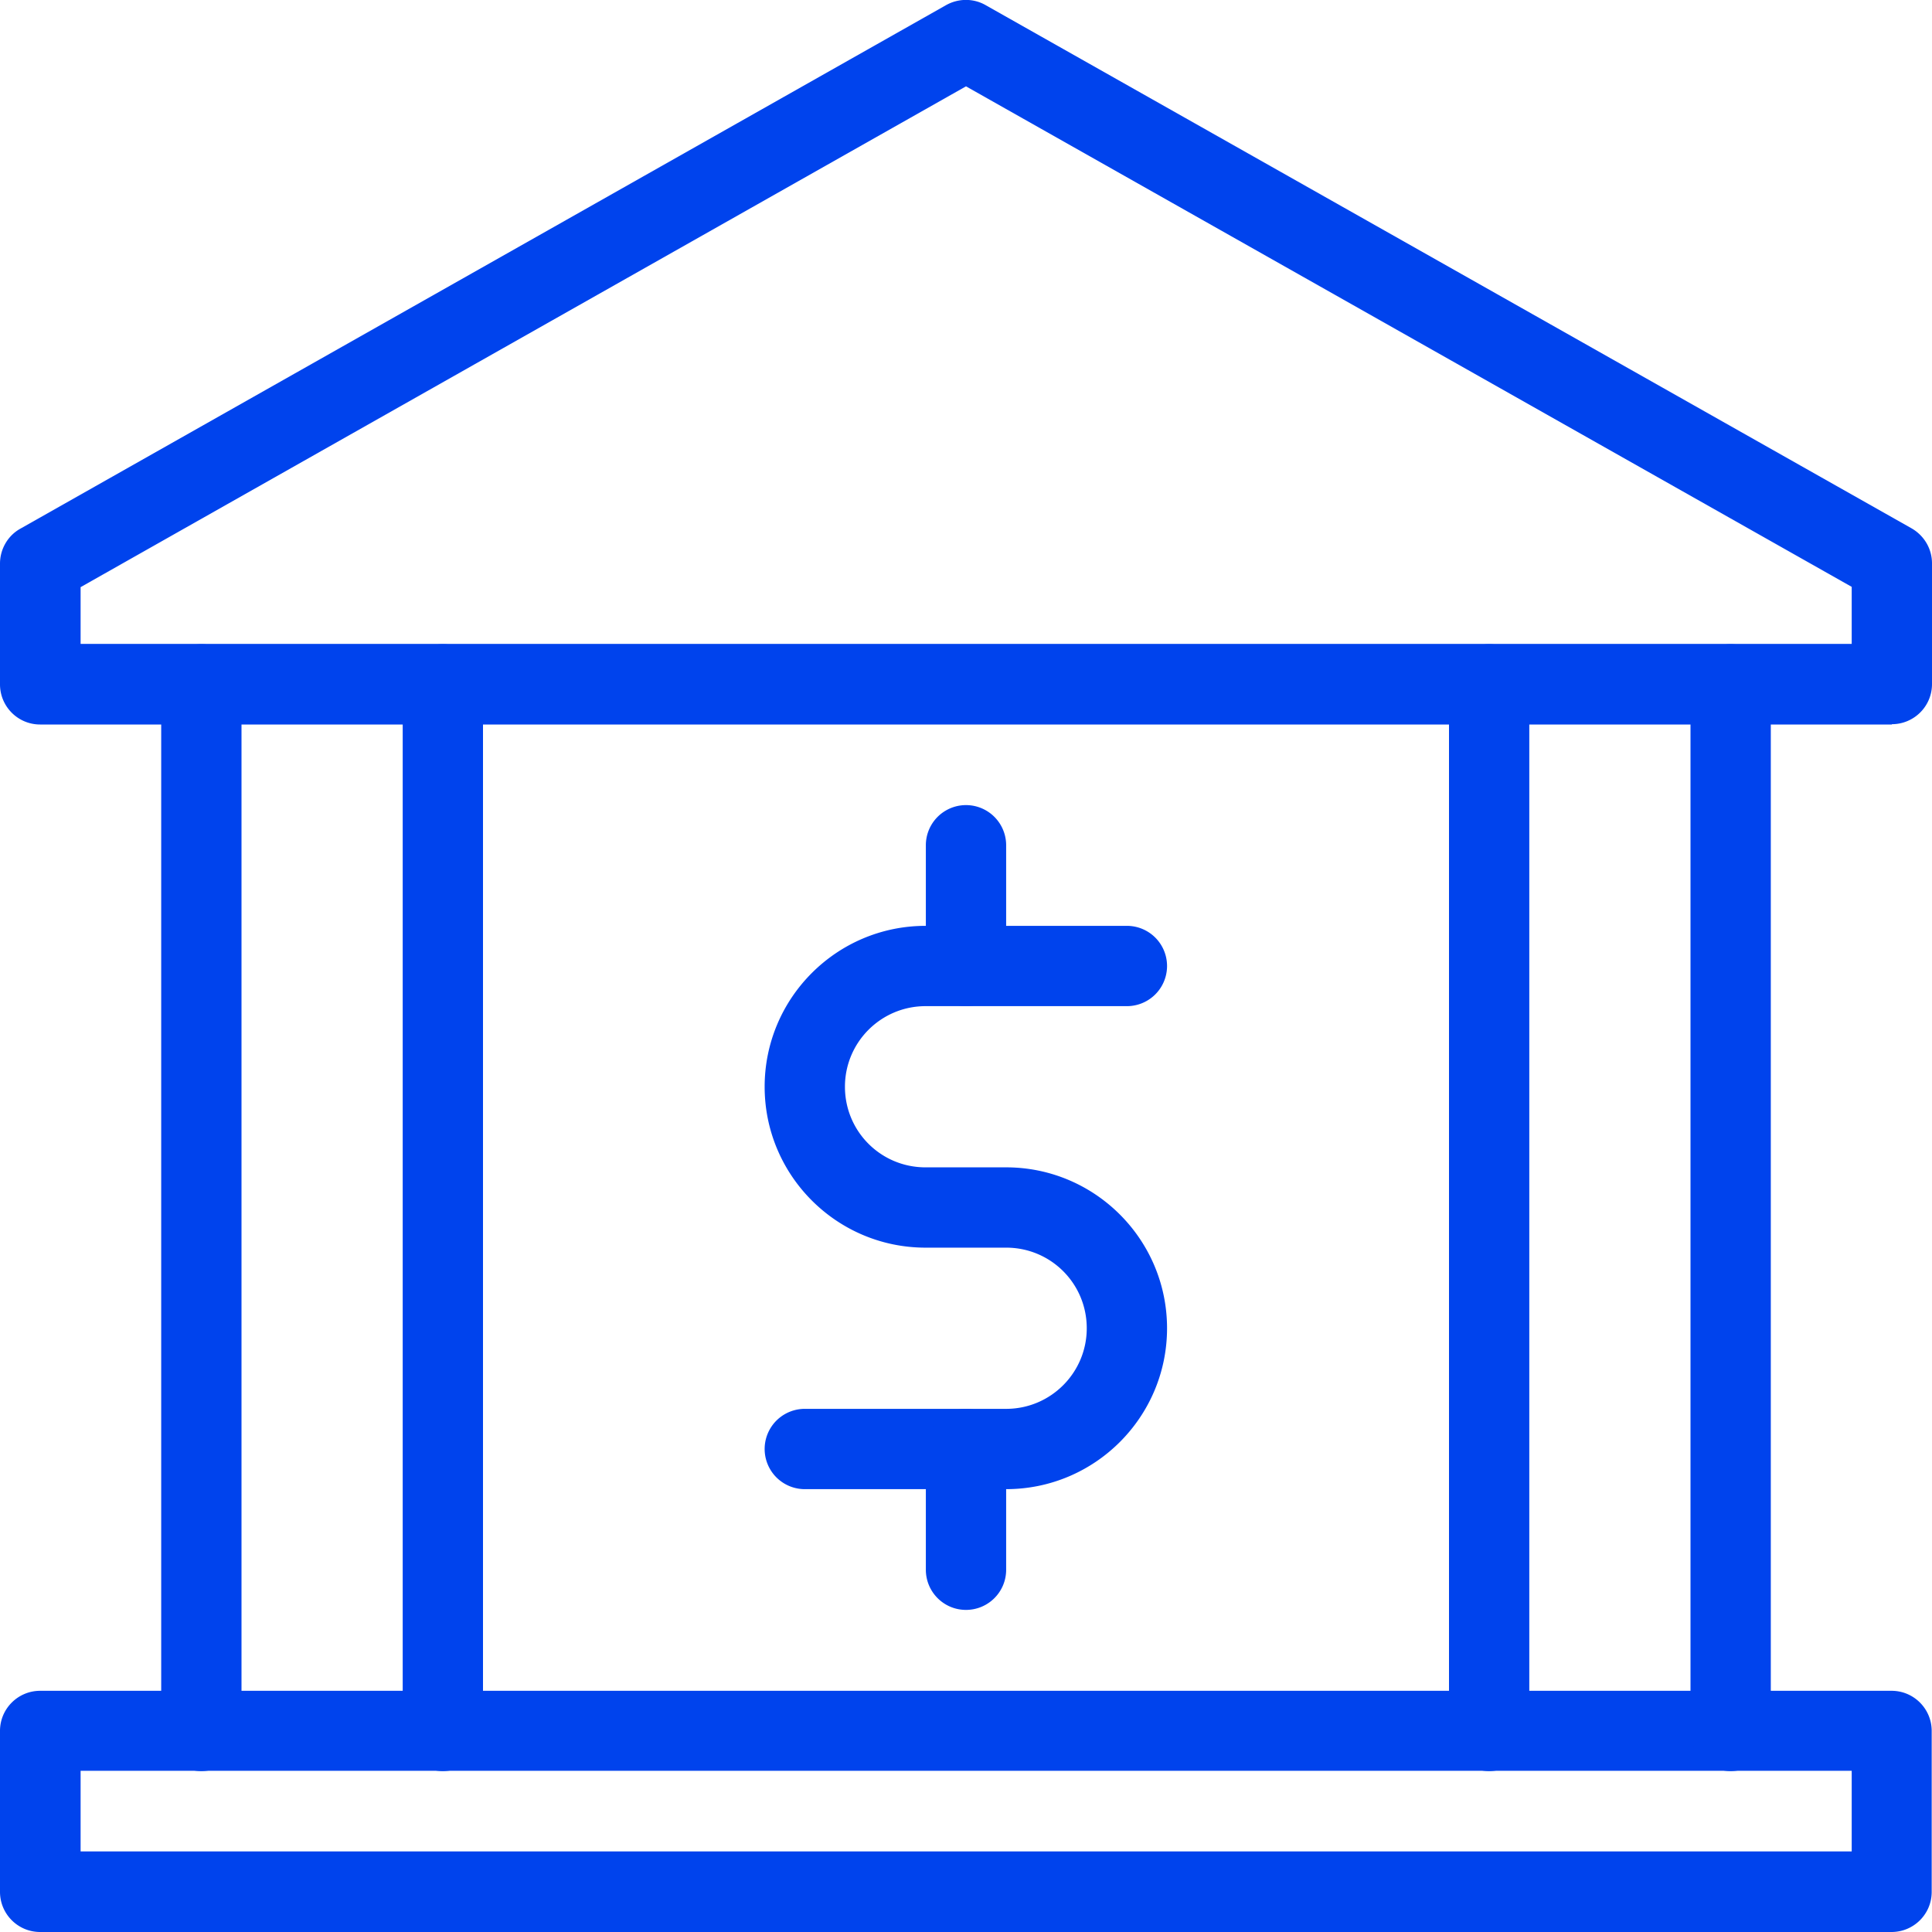 <svg xmlns="http://www.w3.org/2000/svg" id="art" viewBox="0 0 64 64"><defs><style>.cls-1{fill:#0043ed;stroke-width:0}</style></defs><path d="M33.33 49.33h-6.67a1.33 1.33 0 1 1 0-2.66h6.67C34.8 46.67 36 45.48 36 44s-1.19-2.67-2.67-2.67h-2.67c-2.94 0-5.33-2.39-5.33-5.33s2.39-5.33 5.33-5.33h6.67a1.33 1.33 0 1 1 0 2.66h-6.67c-1.47 0-2.67 1.19-2.67 2.67s1.19 2.67 2.67 2.67h2.67c2.94 0 5.33 2.39 5.33 5.33s-2.39 5.33-5.33 5.33Z" class="cls-1"/><path d="M32 53.33c-.74 0-1.33-.6-1.33-1.33v-4a1.33 1.33 0 1 1 2.66 0v4c0 .74-.6 1.33-1.33 1.33ZM32 33.33c-.74 0-1.33-.6-1.33-1.33v-4a1.33 1.33 0 1 1 2.66 0v4c0 .74-.6 1.33-1.33 1.33ZM62.67 24H1.33C.59 24 0 23.4 0 22.67v-4c0-.48.26-.93.68-1.16L31.34.17c.41-.23.91-.23 1.31 0L63.32 17.5c.42.24.68.68.68 1.16v4c0 .74-.6 1.33-1.33 1.33Zm-60-2.67h58.67v-1.89L32 2.86 2.67 19.45v1.89ZM62.67 64H1.33C.59 64 0 63.4 0 62.67v-5.33c0-.74.6-1.33 1.33-1.33h61.33c.74 0 1.33.6 1.33 1.33v5.33c0 .74-.6 1.33-1.33 1.33Zm-60-2.67h58.67v-2.67H2.67v2.67Z" class="cls-1"/><path d="M6.67 58.67c-.74 0-1.33-.6-1.33-1.33V22.67a1.33 1.33 0 1 1 2.66 0v34.67c0 .74-.6 1.33-1.33 1.33ZM14.67 58.67c-.74 0-1.33-.6-1.33-1.33V22.67a1.33 1.33 0 1 1 2.66 0v34.67c0 .74-.6 1.33-1.33 1.33ZM49.33 58.67c-.74 0-1.33-.6-1.33-1.33V22.67a1.33 1.33 0 1 1 2.66 0v34.67c0 .74-.6 1.33-1.33 1.33ZM57.33 58.67c-.74 0-1.33-.6-1.33-1.33V22.67a1.33 1.33 0 1 1 2.66 0v34.67c0 .74-.6 1.33-1.33 1.33Z" class="cls-1"/></svg>